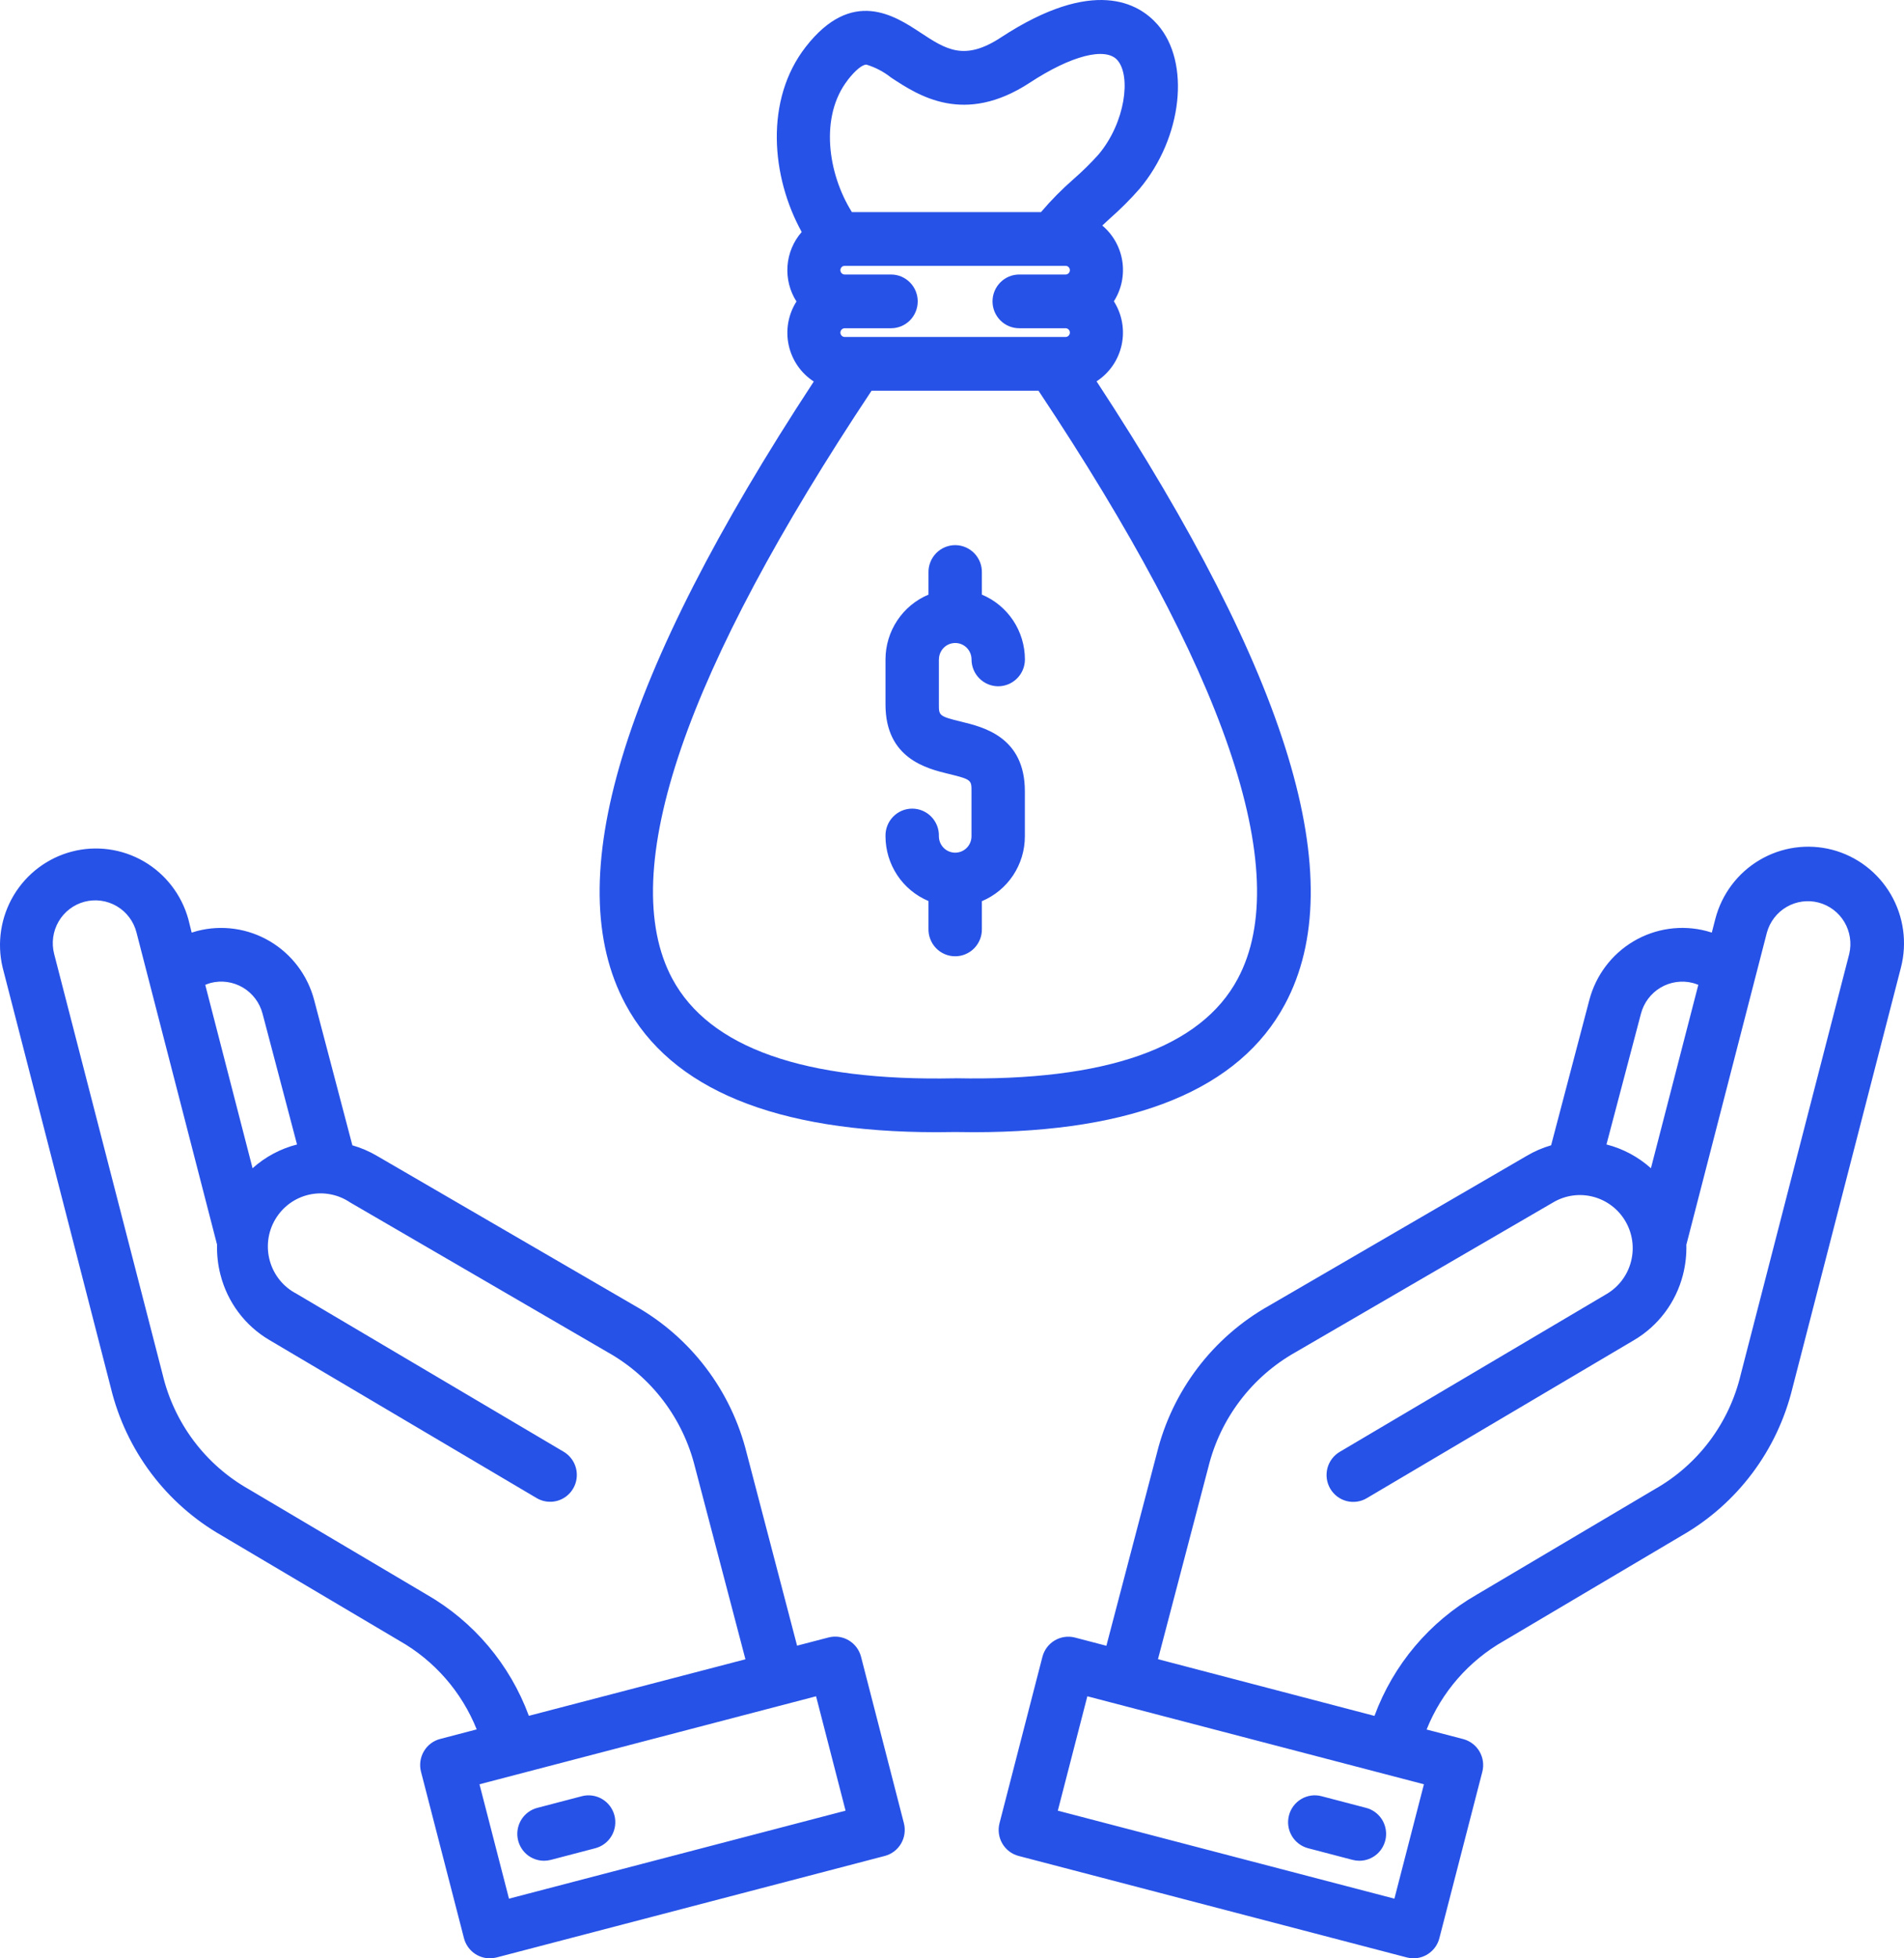 <svg width="71" height="73" viewBox="0 0 71 73" fill="none" xmlns="http://www.w3.org/2000/svg">
<path d="M68.325 31.677C67.407 31.438 66.432 31.575 65.614 32.059C64.797 32.542 64.203 33.333 63.964 34.256L63.833 34.764C63.764 34.741 63.695 34.721 63.625 34.703C62.708 34.466 61.735 34.604 60.918 35.086C60.102 35.569 59.508 36.356 59.266 37.277L57.841 42.693C57.523 42.785 57.217 42.917 56.932 43.086L47.315 48.676C46.283 49.257 45.38 50.044 44.661 50.99C43.943 51.936 43.425 53.019 43.139 54.174L41.257 61.349L40.087 61.043C39.96 61.01 39.828 61.002 39.699 61.021C39.569 61.039 39.444 61.083 39.332 61.149C39.219 61.216 39.12 61.304 39.041 61.409C38.963 61.514 38.905 61.634 38.872 61.761L37.272 67.962C37.239 68.09 37.231 68.222 37.249 68.353C37.267 68.483 37.31 68.608 37.377 68.722C37.443 68.835 37.531 68.934 37.635 69.014C37.739 69.093 37.858 69.151 37.985 69.184L52.462 72.968C52.543 72.989 52.627 73 52.71 73C52.931 73 53.145 72.926 53.319 72.79C53.494 72.655 53.619 72.465 53.674 72.25L55.275 66.049C55.342 65.791 55.304 65.518 55.17 65.289C55.036 65.06 54.817 64.894 54.562 64.827L53.198 64.471C53.759 63.071 54.777 61.905 56.084 61.166L62.714 57.241C63.736 56.655 64.63 55.866 65.339 54.921C66.049 53.977 66.559 52.896 66.84 51.746L70.885 36.07C71.124 35.146 70.988 34.164 70.508 33.34C70.028 32.516 69.243 31.918 68.325 31.677ZM61.19 37.791C61.297 37.381 61.56 37.03 61.922 36.815C62.285 36.6 62.717 36.538 63.125 36.642C63.195 36.66 63.263 36.684 63.33 36.712L61.563 43.548C61.089 43.123 60.52 42.819 59.905 42.662L61.19 37.791ZM51.997 70.776L39.446 67.496L40.547 63.232L53.098 66.512L51.997 70.776ZM68.958 35.559L64.912 51.238C64.699 52.134 64.305 52.977 63.753 53.713C63.201 54.448 62.504 55.062 61.705 55.513L55.076 59.438C53.313 60.447 51.959 62.049 51.254 63.963L43.181 61.849L45.061 54.683C45.283 53.785 45.686 52.942 46.245 52.207C46.803 51.472 47.505 50.86 48.308 50.408L57.931 44.814C58.381 44.552 58.915 44.48 59.417 44.614C59.919 44.747 60.349 45.074 60.612 45.525C60.876 45.976 60.951 46.513 60.822 47.019C60.694 47.526 60.371 47.96 59.925 48.228L49.968 54.115C49.854 54.181 49.753 54.269 49.673 54.374C49.593 54.479 49.534 54.599 49.5 54.727C49.467 54.855 49.458 54.989 49.476 55.12C49.494 55.252 49.538 55.378 49.604 55.492C49.671 55.606 49.76 55.706 49.865 55.786C49.97 55.865 50.09 55.923 50.218 55.956C50.345 55.988 50.478 55.995 50.608 55.975C50.739 55.956 50.864 55.911 50.976 55.842L60.934 49.955C61.382 49.691 61.774 49.34 62.087 48.922C62.4 48.505 62.628 48.029 62.757 47.522C62.851 47.155 62.894 46.776 62.884 46.397C62.884 46.388 62.889 46.379 62.892 46.37L65.888 34.761C66 34.358 66.264 34.016 66.624 33.807C66.983 33.598 67.41 33.54 67.812 33.644C68.214 33.749 68.56 34.008 68.774 34.366C68.988 34.724 69.054 35.152 68.958 35.559ZM48.065 67.674C48.097 67.547 48.155 67.427 48.234 67.322C48.312 67.217 48.411 67.129 48.524 67.062C48.636 66.995 48.761 66.952 48.891 66.933C49.02 66.915 49.152 66.923 49.278 66.956L50.94 67.391C51.175 67.451 51.38 67.597 51.516 67.798C51.652 68 51.71 68.246 51.68 68.488C51.649 68.73 51.532 68.952 51.349 69.114C51.167 69.275 50.933 69.363 50.69 69.363C50.606 69.362 50.522 69.352 50.44 69.331L48.778 68.896C48.651 68.862 48.532 68.805 48.428 68.725C48.324 68.646 48.236 68.547 48.17 68.433C48.104 68.32 48.06 68.195 48.042 68.064C48.024 67.934 48.032 67.802 48.065 67.674ZM32.108 61.758C32.075 61.631 32.017 61.511 31.939 61.406C31.86 61.301 31.761 61.213 31.648 61.146C31.535 61.079 31.411 61.036 31.281 61.017C31.152 60.999 31.02 61.007 30.893 61.04L29.723 61.345L27.845 54.171C27.559 53.016 27.041 51.932 26.323 50.987C25.605 50.041 24.702 49.254 23.669 48.673L14.055 43.086C13.768 42.917 13.46 42.785 13.14 42.694L11.715 37.278C11.473 36.357 10.879 35.569 10.062 35.087C9.246 34.605 8.273 34.467 7.356 34.703C7.286 34.721 7.216 34.742 7.148 34.765L7.021 34.256C6.767 33.349 6.171 32.578 5.36 32.108C4.548 31.639 3.586 31.508 2.68 31.744C1.774 31.981 0.996 32.565 0.513 33.372C0.03 34.179 -0.12 35.145 0.097 36.061L4.135 51.742C4.415 52.892 4.926 53.972 5.635 54.917C6.345 55.861 7.238 56.651 8.261 57.236L14.89 61.161C16.198 61.901 17.215 63.066 17.776 64.466L16.413 64.823C16.157 64.889 15.938 65.056 15.805 65.285C15.671 65.514 15.633 65.787 15.699 66.044L17.3 72.245C17.355 72.461 17.48 72.653 17.655 72.79C17.83 72.926 18.046 73 18.267 73C18.352 73 18.436 72.989 18.518 72.968L32.993 69.184C33.12 69.151 33.238 69.093 33.343 69.014C33.447 68.934 33.535 68.835 33.601 68.722C33.667 68.608 33.711 68.483 33.728 68.353C33.746 68.222 33.739 68.09 33.706 67.962L32.108 61.758ZM7.856 36.641C8.264 36.536 8.696 36.599 9.058 36.813C9.421 37.028 9.684 37.379 9.791 37.788L11.076 42.663C10.461 42.819 9.892 43.123 9.418 43.548L7.654 36.712C7.719 36.684 7.787 36.661 7.856 36.642V36.641ZM15.901 59.435L9.271 55.51C8.473 55.058 7.776 54.445 7.224 53.71C6.672 52.974 6.277 52.131 6.064 51.235L2.019 35.559C1.914 35.149 1.974 34.714 2.187 34.349C2.4 33.984 2.749 33.719 3.156 33.613C3.563 33.507 3.995 33.568 4.358 33.782C4.721 33.996 4.984 34.347 5.089 34.757L8.086 46.366C8.086 46.375 8.091 46.384 8.094 46.393C8.084 46.772 8.126 47.151 8.221 47.518C8.35 48.025 8.578 48.501 8.89 48.918C9.203 49.336 9.595 49.687 10.044 49.951L20.001 55.838C20.114 55.907 20.239 55.952 20.369 55.971C20.5 55.991 20.632 55.984 20.76 55.952C20.888 55.919 21.008 55.861 21.113 55.782C21.218 55.702 21.307 55.602 21.373 55.488C21.44 55.374 21.484 55.248 21.501 55.116C21.519 54.985 21.511 54.852 21.477 54.724C21.443 54.595 21.385 54.475 21.304 54.37C21.224 54.265 21.124 54.177 21.01 54.111L11.052 48.224C10.814 48.101 10.604 47.929 10.434 47.721C10.264 47.512 10.139 47.271 10.065 47.012C9.991 46.753 9.97 46.481 10.004 46.214C10.038 45.947 10.126 45.689 10.263 45.457C10.399 45.225 10.581 45.024 10.797 44.865C11.014 44.706 11.26 44.594 11.521 44.534C11.783 44.475 12.053 44.469 12.316 44.519C12.58 44.568 12.83 44.671 13.053 44.821L22.669 50.412C23.472 50.864 24.175 51.476 24.733 52.211C25.291 52.946 25.694 53.789 25.916 54.687L27.797 61.853L19.721 63.96C19.016 62.047 17.663 60.444 15.901 59.435ZM18.98 70.776L17.88 66.512L30.431 63.232L31.531 67.496L18.98 70.776ZM22.913 67.674C22.946 67.802 22.953 67.934 22.935 68.064C22.917 68.195 22.874 68.32 22.808 68.433C22.742 68.547 22.654 68.646 22.549 68.725C22.445 68.805 22.326 68.862 22.2 68.896L20.538 69.331C20.456 69.352 20.372 69.362 20.288 69.363C20.045 69.363 19.811 69.275 19.628 69.114C19.446 68.952 19.329 68.73 19.298 68.488C19.267 68.246 19.326 68 19.462 67.798C19.598 67.597 19.803 67.451 20.038 67.391L21.699 66.956C21.955 66.89 22.226 66.928 22.454 67.063C22.681 67.197 22.846 67.417 22.913 67.674ZM47.918 37.431C50.393 32.809 48.092 25.201 40.891 14.215C41.369 13.905 41.705 13.417 41.826 12.858C41.947 12.299 41.843 11.714 41.536 11.232C41.819 10.789 41.93 10.258 41.851 9.737C41.771 9.217 41.505 8.744 41.104 8.407L41.384 8.148C41.779 7.801 42.151 7.43 42.497 7.035C44.097 5.125 44.402 2.32 43.163 0.913C42.467 0.12 40.783 -0.87 37.321 1.398C35.957 2.292 35.272 1.84 34.319 1.213C33.366 0.586 31.772 -0.469 30.046 1.747C28.509 3.721 28.756 6.586 29.895 8.648C29.587 9 29.401 9.443 29.366 9.911C29.331 10.378 29.448 10.844 29.7 11.239C29.393 11.721 29.289 12.305 29.41 12.865C29.531 13.424 29.867 13.912 30.346 14.222C23.144 25.198 20.844 32.812 23.322 37.431C25.018 40.6 28.922 42.205 34.932 42.205C35.159 42.205 35.389 42.203 35.621 42.198C35.855 42.203 36.083 42.205 36.311 42.205C42.316 42.204 46.222 40.6 47.918 37.431ZM31.511 12.561C31.489 12.562 31.467 12.559 31.446 12.552C31.425 12.544 31.406 12.533 31.39 12.517C31.373 12.502 31.361 12.484 31.352 12.463C31.343 12.443 31.338 12.421 31.338 12.399C31.338 12.376 31.343 12.354 31.352 12.334C31.361 12.313 31.373 12.295 31.39 12.28C31.406 12.264 31.425 12.253 31.446 12.245C31.467 12.238 31.489 12.235 31.511 12.236H33.227C33.358 12.236 33.487 12.21 33.608 12.16C33.728 12.11 33.838 12.036 33.931 11.943C34.023 11.85 34.096 11.74 34.146 11.618C34.196 11.497 34.222 11.366 34.222 11.235C34.222 11.103 34.196 10.973 34.146 10.851C34.096 10.73 34.023 10.62 33.931 10.527C33.838 10.434 33.728 10.36 33.608 10.309C33.487 10.259 33.358 10.233 33.227 10.233H31.511C31.489 10.235 31.467 10.232 31.446 10.224C31.425 10.217 31.406 10.205 31.39 10.19C31.373 10.175 31.361 10.156 31.352 10.136C31.343 10.116 31.338 10.093 31.338 10.071C31.338 10.049 31.343 10.027 31.352 10.006C31.361 9.986 31.373 9.968 31.39 9.952C31.406 9.937 31.425 9.925 31.446 9.918C31.467 9.911 31.489 9.908 31.511 9.909H39.722C39.745 9.908 39.767 9.911 39.788 9.918C39.808 9.925 39.828 9.937 39.844 9.952C39.86 9.968 39.873 9.986 39.882 10.006C39.891 10.027 39.895 10.049 39.895 10.071C39.895 10.093 39.891 10.116 39.882 10.136C39.873 10.156 39.86 10.175 39.844 10.19C39.828 10.205 39.808 10.217 39.788 10.224C39.767 10.232 39.745 10.235 39.722 10.233H38.007C37.742 10.233 37.489 10.339 37.303 10.527C37.116 10.714 37.011 10.969 37.011 11.235C37.011 11.5 37.116 11.755 37.303 11.943C37.489 12.131 37.742 12.236 38.007 12.236H39.722C39.745 12.235 39.767 12.238 39.788 12.245C39.808 12.253 39.828 12.264 39.844 12.28C39.86 12.295 39.873 12.313 39.882 12.334C39.891 12.354 39.895 12.376 39.895 12.399C39.895 12.421 39.891 12.443 39.882 12.463C39.873 12.484 39.86 12.502 39.844 12.517C39.828 12.533 39.808 12.544 39.788 12.552C39.767 12.559 39.745 12.562 39.722 12.561H31.511ZM31.61 2.984C31.897 2.616 32.163 2.4 32.312 2.41C32.644 2.511 32.954 2.674 33.226 2.89C34.245 3.562 35.95 4.688 38.404 3.081C39.945 2.07 41.227 1.741 41.668 2.243C42.184 2.831 41.964 4.565 40.971 5.751C40.678 6.078 40.366 6.386 40.035 6.674C39.6 7.054 39.193 7.466 38.818 7.907H31.768C30.867 6.473 30.561 4.335 31.613 2.984H31.61ZM35.635 40.196H35.598C29.991 40.309 26.451 39.059 25.069 36.482C24.009 34.505 24.122 31.611 25.402 27.881C26.654 24.236 29.042 19.761 32.5 14.566H38.726C42.187 19.761 44.575 24.236 45.823 27.881C47.103 31.611 47.216 34.504 46.157 36.482C44.786 39.057 41.243 40.307 35.639 40.194L35.635 40.196ZM35.011 24.582V26.265C35.011 26.668 35.011 26.701 35.852 26.904C36.679 27.105 38.217 27.477 38.217 29.495V31.178C38.217 31.695 38.064 32.2 37.779 32.63C37.494 33.059 37.088 33.395 36.614 33.593V34.617C36.618 34.751 36.595 34.884 36.547 35.009C36.498 35.134 36.425 35.248 36.333 35.344C36.24 35.44 36.129 35.516 36.006 35.568C35.884 35.621 35.752 35.647 35.619 35.647C35.486 35.647 35.354 35.621 35.231 35.568C35.108 35.516 34.997 35.44 34.905 35.344C34.812 35.248 34.739 35.134 34.691 35.009C34.642 34.884 34.619 34.751 34.623 34.617V33.588C34.149 33.389 33.744 33.054 33.459 32.625C33.174 32.195 33.021 31.69 33.02 31.174C33.017 31.04 33.039 30.906 33.088 30.781C33.136 30.657 33.209 30.543 33.302 30.447C33.395 30.351 33.506 30.274 33.628 30.222C33.751 30.17 33.883 30.143 34.016 30.143C34.149 30.143 34.281 30.17 34.403 30.222C34.526 30.274 34.637 30.351 34.73 30.447C34.823 30.543 34.895 30.657 34.944 30.781C34.992 30.906 35.015 31.04 35.011 31.174C35.011 31.336 35.075 31.491 35.189 31.606C35.303 31.721 35.458 31.785 35.619 31.785C35.78 31.785 35.935 31.721 36.049 31.606C36.163 31.491 36.227 31.336 36.227 31.174V29.49C36.227 29.087 36.227 29.054 35.386 28.851C34.559 28.651 33.02 28.278 33.02 26.261V24.58C33.021 24.064 33.173 23.558 33.459 23.129C33.744 22.699 34.149 22.364 34.623 22.166V21.352C34.619 21.218 34.642 21.084 34.691 20.96C34.739 20.835 34.812 20.721 34.905 20.625C34.997 20.529 35.108 20.453 35.231 20.4C35.354 20.348 35.486 20.321 35.619 20.321C35.752 20.321 35.884 20.348 36.006 20.4C36.129 20.453 36.24 20.529 36.333 20.625C36.425 20.721 36.498 20.835 36.547 20.96C36.595 21.084 36.618 21.218 36.614 21.352V22.166C37.089 22.364 37.494 22.699 37.78 23.128C38.065 23.558 38.218 24.063 38.219 24.58C38.219 24.846 38.114 25.101 37.927 25.288C37.74 25.476 37.487 25.582 37.223 25.582C36.959 25.582 36.706 25.476 36.52 25.288C36.333 25.101 36.228 24.846 36.228 24.58C36.228 24.418 36.164 24.262 36.05 24.148C35.936 24.033 35.782 23.969 35.621 23.969C35.459 23.969 35.305 24.033 35.191 24.148C35.077 24.262 35.013 24.418 35.013 24.58L35.011 24.582Z" fill="#2752E7"/>
</svg>
